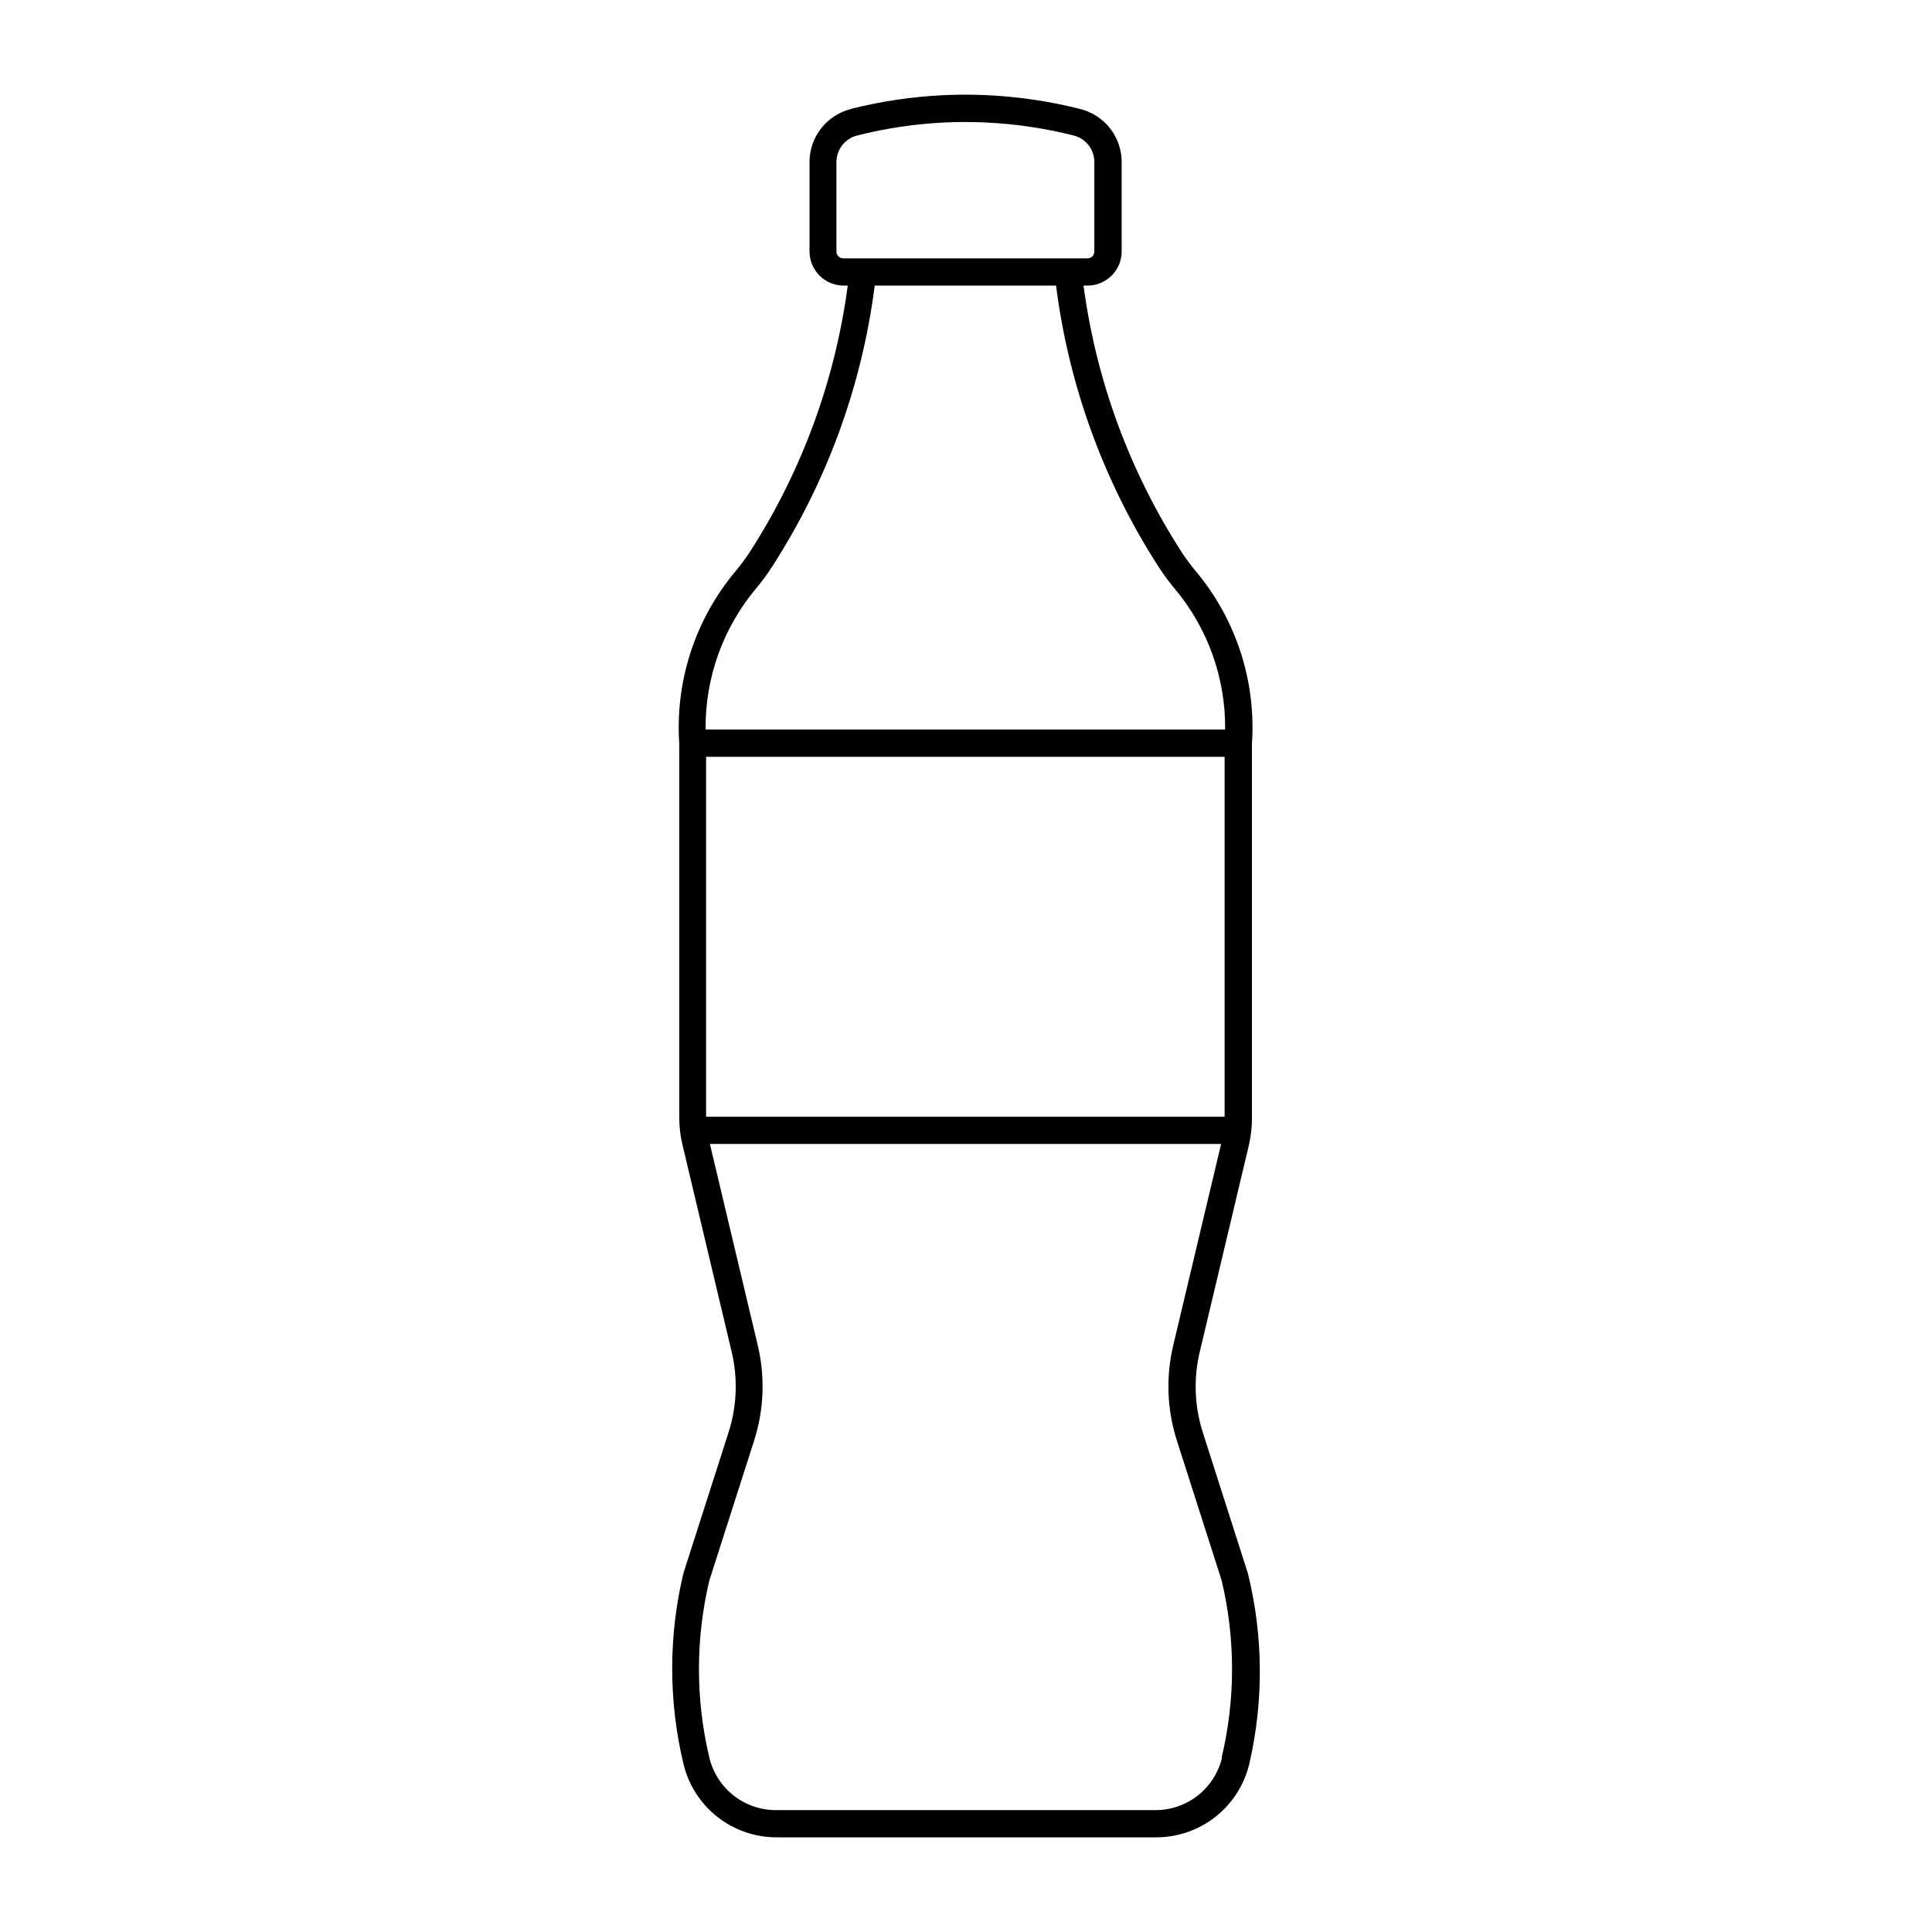 <?xml version="1.0" encoding="UTF-8"?>
<!-- Uploaded to: SVG Repo, www.svgrepo.com, Generator: SVG Repo Mixer Tools -->
<svg fill="#000000" width="800px" height="800px" version="1.1" viewBox="144 144 512 512" xmlns="http://www.w3.org/2000/svg">
 <path d="m393.87 169.23c-8.281 0.402-16.5 1.633-24.539 3.672h0.125c-3.121 0.789-5.894 2.602-7.871 5.144-1.98 2.543-3.055 5.676-3.055 8.898v23.719c0.016 4.981 4.059 9.016 9.043 9.02h1.086c-3.344 25.184-12.223 49.316-25.996 70.664-1.137 1.75-2.383 3.426-3.731 5.023-10.688 12.738-16.035 29.121-14.922 45.715v99.242-0.004c0.012 2.418 0.309 4.828 0.879 7.176l12.996 54.695h0.004c1.684 7.059 1.406 14.445-0.801 21.359l-11.973 37.352h0.004c-3.977 16.602-3.977 33.91 0 50.512 1.316 5.551 4.465 10.496 8.941 14.035 4.477 3.535 10.012 5.461 15.719 5.461h100.64-0.004c5.707 0 11.246-1.926 15.719-5.461 4.477-3.539 7.629-8.484 8.945-14.035 3.848-16.633 3.715-33.938-0.391-50.512l-11.953-37.352h0.004c-2.203-6.918-2.469-14.301-0.777-21.359l12.996-54.695c0.551-2.352 0.828-4.758 0.82-7.176v-99.242 0.004c1.121-16.59-4.211-32.969-14.883-45.715-1.348-1.598-2.594-3.273-3.731-5.023-13.781-21.348-22.668-45.477-26.016-70.664h1.066c4.981-0.004 9.023-4.035 9.039-9.02v-23.719c0-3.223-1.074-6.356-3.051-8.898-1.98-2.543-4.75-4.356-7.875-5.144-11.902-3.019-24.184-4.254-36.449-3.672zm11.543 7.238c7.801 0.375 15.551 1.527 23.121 3.445 3.223 0.812 5.477 3.707 5.477 7.031v23.719c-0.008 0.992-0.812 1.797-1.805 1.805h-64.762c-0.984-0.02-1.777-0.82-1.781-1.805v-23.719c-0.004-3.324 2.254-6.219 5.473-7.031 11.207-2.84 22.77-4 34.316-3.445zm-29.602 43.215h48.051c3.383 26.578 12.68 52.062 27.203 74.578 1.297 2 2.711 3.918 4.242 5.742 8.766 10.449 13.504 23.691 13.367 37.328h-137.68c-0.152-13.633 4.574-26.871 13.324-37.328 1.531-1.824 2.945-3.742 4.242-5.742 14.539-22.512 23.852-47.996 27.246-74.578zm-44.691 124.89h137.41v95.367h-137.41zm1.008 102.58h135.48l-12.691 53.383h0.004c-1.984 8.34-1.652 17.066 0.965 25.234l11.871 37.086h-0.004c3.672 15.418 3.672 31.484 0 46.902h0.105c-0.938 3.965-3.188 7.5-6.383 10.031-3.195 2.527-7.148 3.906-11.227 3.91h-100.64 0.004c-4.078 0-8.039-1.375-11.238-3.906-3.199-2.527-5.453-6.066-6.394-10.035-3.668-15.418-3.668-31.484 0-46.902l11.871-37.086c2.613-8.168 2.949-16.895 0.965-25.234z"/>
</svg>